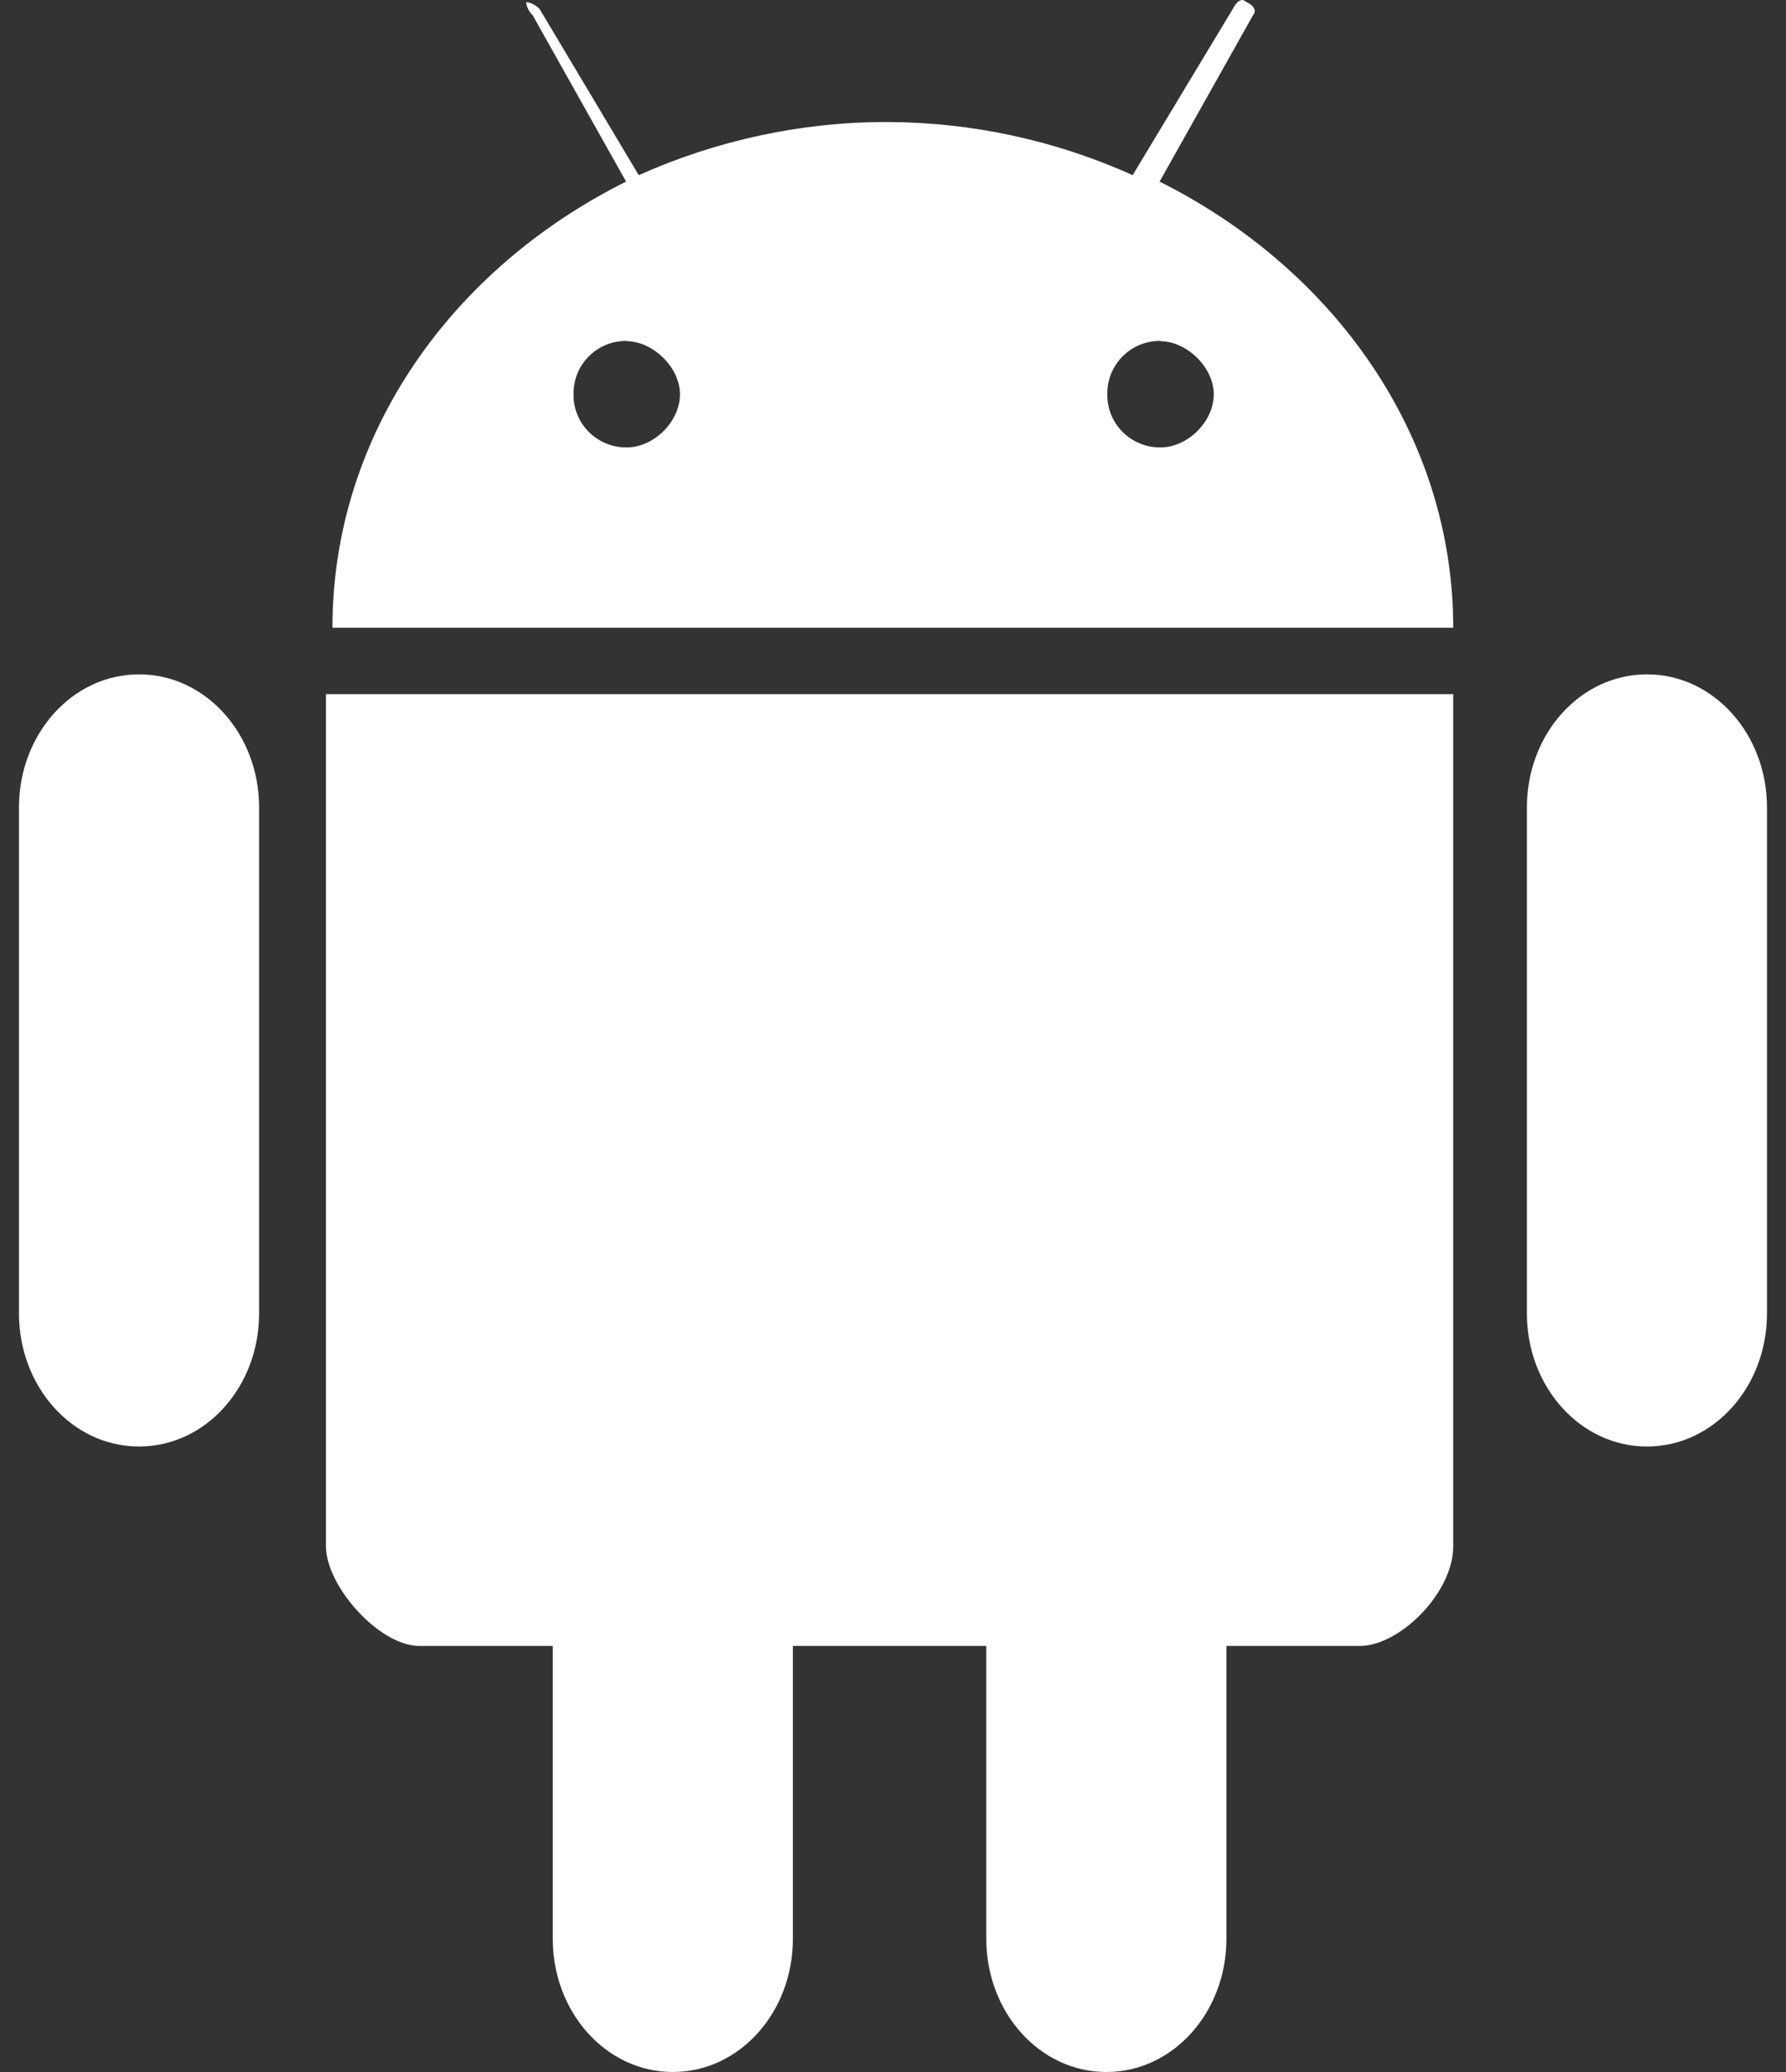 <svg width="50" height="58" viewBox="0 0 50 58" fill="none" xmlns="http://www.w3.org/2000/svg">
<rect x="0" y="0" width="50" height="58" fill="#333333" stroke="none"/>
<g clip-path="url(#clip0_2824_13444)">
<path d="M14.912 0.426L17.528 5.084C12.668 7.504 9.307 12.144 9.307 17.572H40.684C40.684 12.171 37.323 7.513 32.463 5.084L35.079 0.426C35.079 0.426 35.27 0.236 34.888 0.054C34.697 -0.136 34.516 0.245 34.516 0.245L31.709 4.903C29.538 3.924 27.185 3.416 24.796 3.416C22.415 3.416 20.053 3.933 17.882 4.903L15.102 0.245C15.102 0.245 14.921 0.063 14.73 0.063C14.748 0.208 14.812 0.335 14.921 0.435L14.912 0.426ZM17.546 9.552C18.273 9.552 19.036 10.277 19.036 11.038C19.036 11.799 18.309 12.524 17.546 12.524C16.738 12.533 16.066 11.89 16.056 11.074C16.056 11.056 16.056 11.047 16.056 11.029C16.047 10.222 16.692 9.552 17.51 9.543C17.528 9.543 17.537 9.543 17.555 9.543L17.546 9.552ZM32.49 9.552C33.217 9.552 33.98 10.277 33.98 11.038C33.98 11.799 33.253 12.524 32.49 12.524C31.681 12.533 31.009 11.89 31 11.074C31 11.056 31 11.047 31 11.029C30.991 10.222 31.636 9.552 32.454 9.543C32.472 9.543 32.481 9.543 32.499 9.543L32.49 9.552ZM9.125 19.43V43.282C9.125 44.397 10.615 46.074 11.741 46.074H15.475V54.275C15.475 56.323 16.965 58 18.836 58C20.708 58 22.197 56.323 22.197 54.275V46.074H27.612V54.275C27.612 56.323 29.102 58 30.973 58C32.844 58 34.334 56.323 34.334 54.275V46.074H38.068C39.185 46.074 40.684 44.587 40.684 43.282V19.43H9.125Z" fill="white"/>
<path d="M3.892 18.877C5.764 18.877 7.254 20.553 7.254 22.602V36.766C7.254 38.815 5.764 40.491 3.892 40.491C2.021 40.491 0.531 38.815 0.531 36.766V22.602C0.531 20.553 2.021 18.877 3.892 18.877Z" fill="white"/>
<path d="M46.107 18.877C47.979 18.877 49.468 20.553 49.468 22.602V36.766C49.468 38.815 47.979 40.491 46.107 40.491C44.236 40.491 42.746 38.815 42.746 36.766V22.602C42.746 20.553 44.236 18.877 46.107 18.877Z" fill="white"/>
</g>
<defs>
<clipPath id="clip0_2824_13444">
<rect width="48.938" height="58" fill="white" transform="translate(0.531)"/>
</clipPath>
</defs>
</svg>
